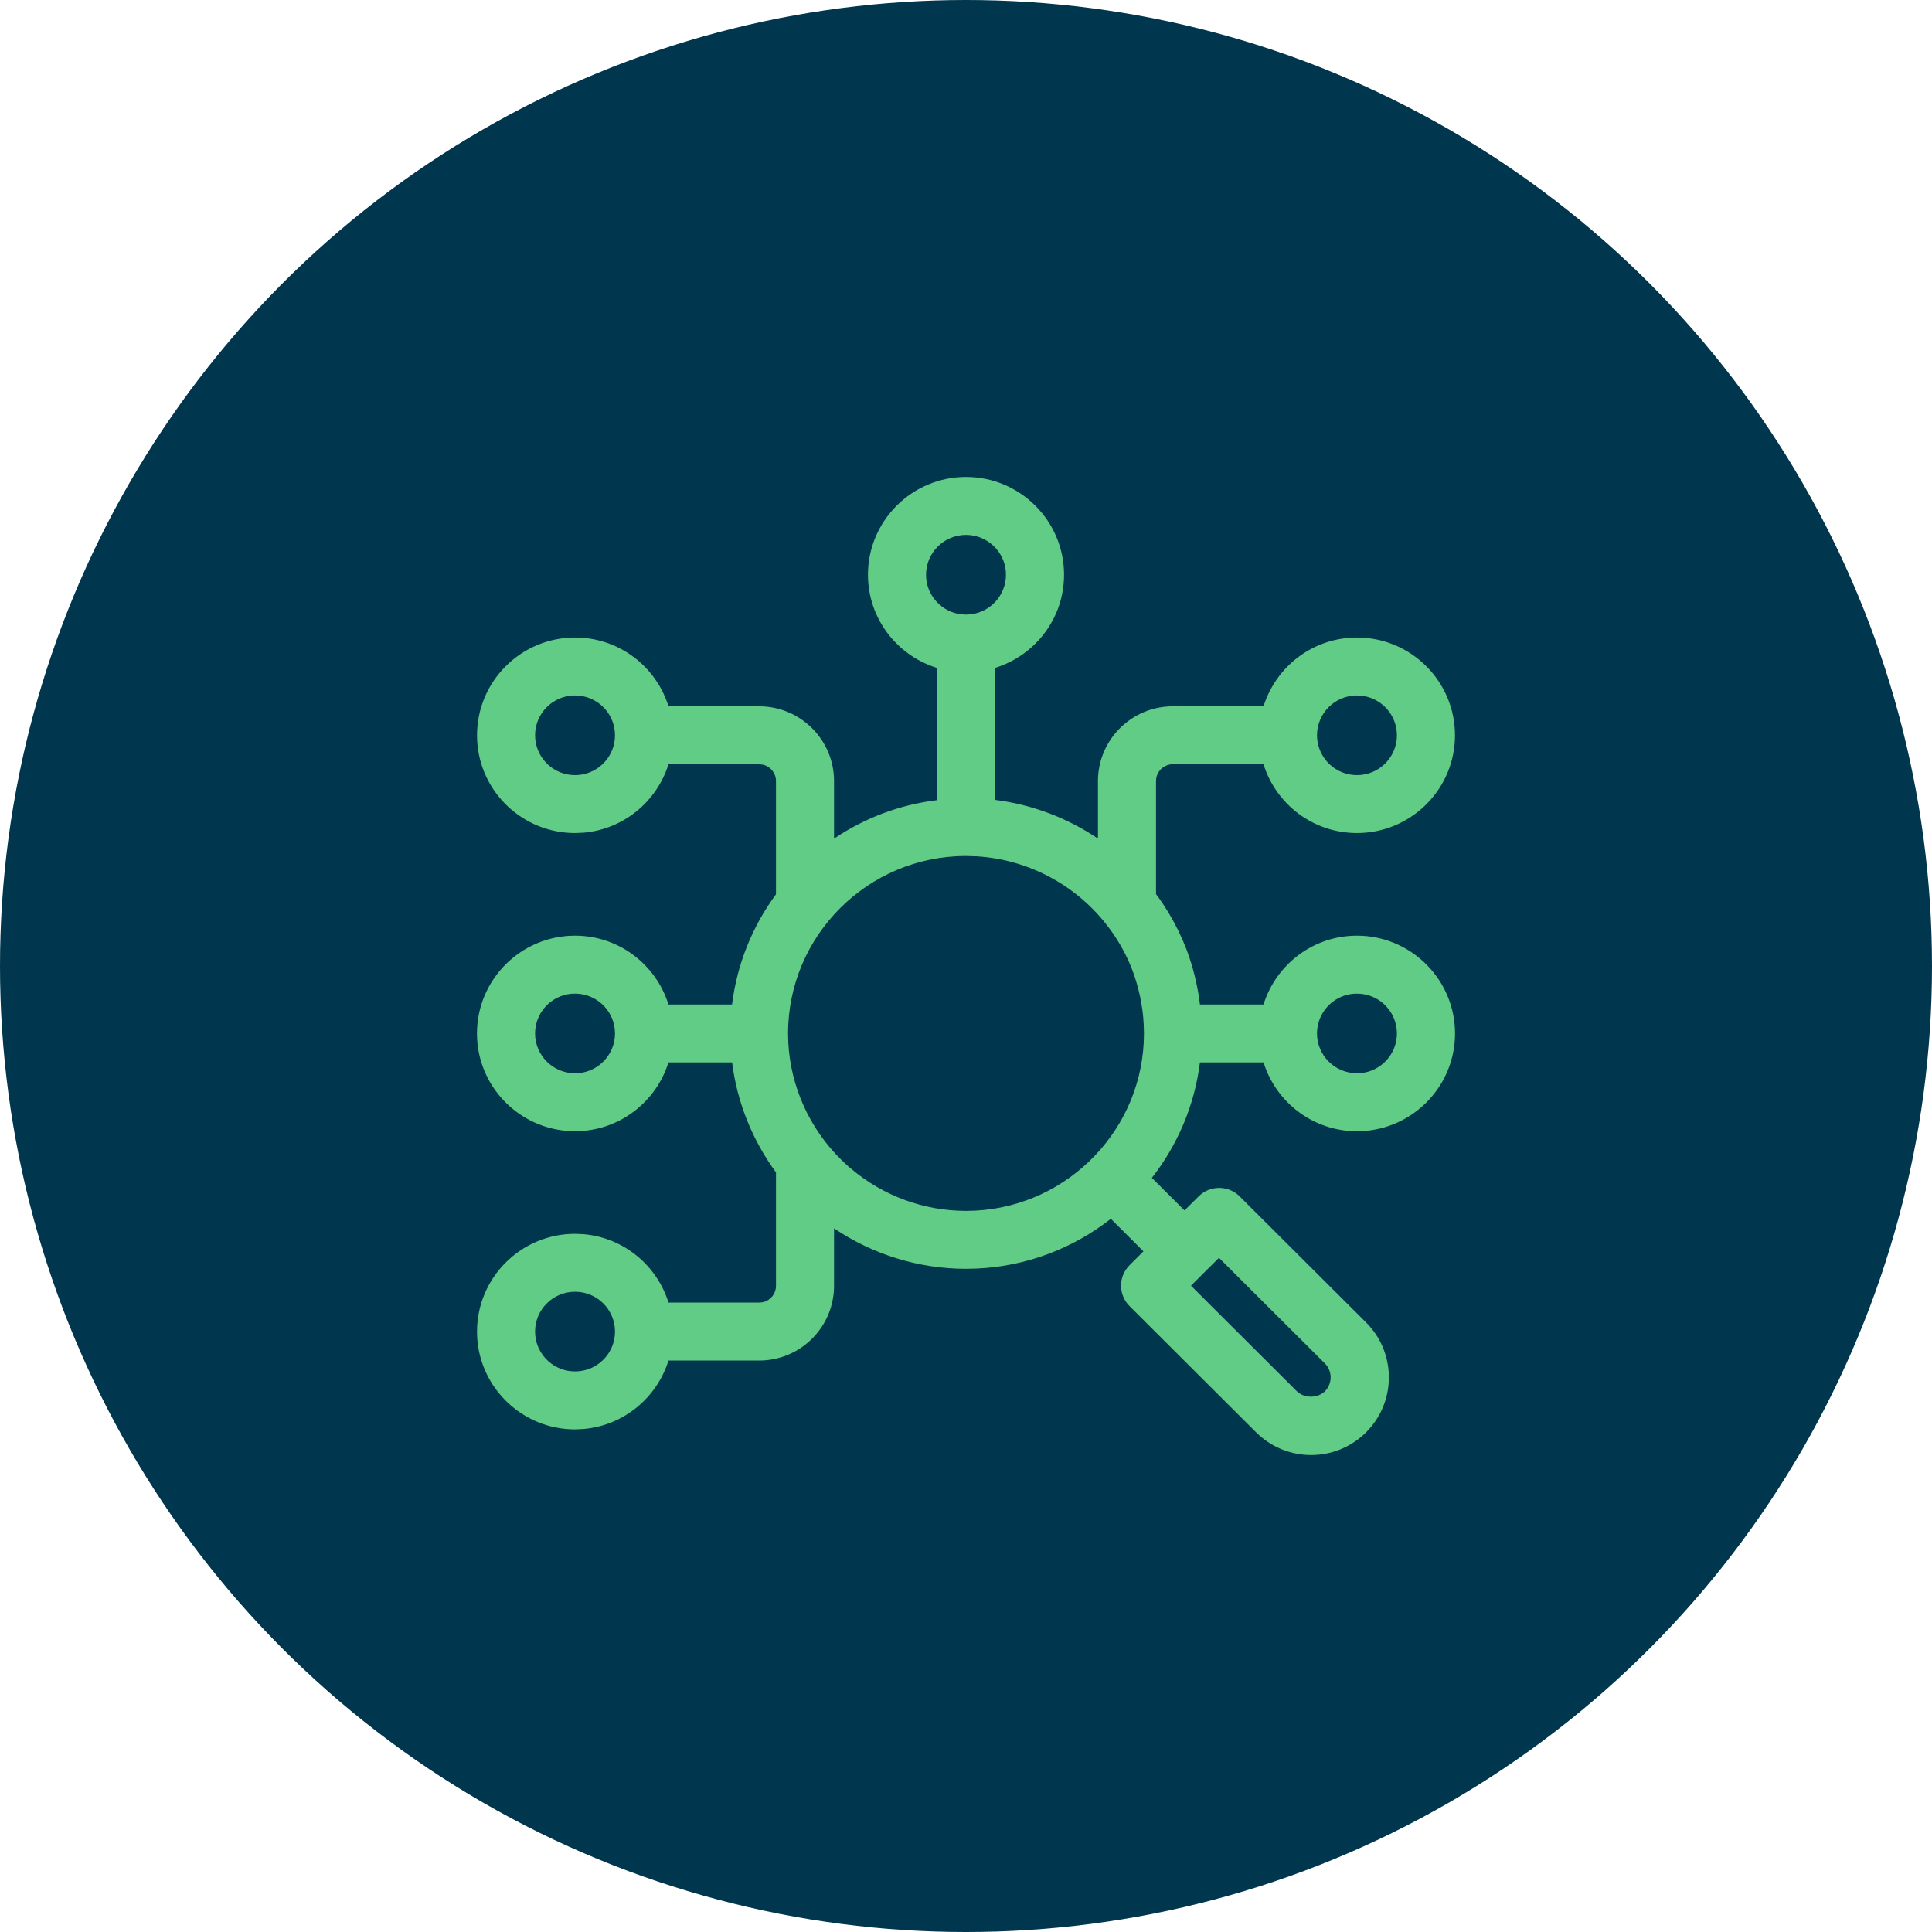 <svg width="80" height="80" viewBox="0 0 80 80" fill="none" xmlns="http://www.w3.org/2000/svg">
<circle cx="40" cy="40" r="40" fill="#00364E"/>
<path d="M50.484 50.389L50.48 50.392L55.711 55.609C56.498 56.394 56.497 57.672 55.712 58.459L55.71 58.462C55.05 59.114 53.994 59.208 53.22 58.744C53.537 58.943 53.905 59.05 54.29 59.05C54.828 59.05 55.337 58.84 55.721 58.458C56.481 57.7 56.504 56.474 55.791 55.686L55.72 55.611L50.484 50.389ZM53.332 30.447C53.332 30.349 53.337 30.252 53.347 30.157L53.305 30.446L53.346 30.721C53.337 30.63 53.332 30.539 53.332 30.447ZM48.963 53.239L53.524 57.787L53.603 57.857C54.013 58.181 54.664 58.158 55.039 57.787C55.453 57.369 55.451 56.693 55.038 56.281L50.475 51.731L48.963 53.239ZM40 51.34L40.206 51.337C40.21 51.337 40.214 51.337 40.218 51.337L40 51.34ZM34.147 49.029C34.148 49.029 34.148 49.031 34.149 49.031L34.159 49.041C34.223 49.102 34.291 49.162 34.363 49.223C34.29 49.16 34.219 49.097 34.152 49.034C34.147 49.028 34.141 49.023 34.136 49.017L34.147 49.029ZM34.196 49.085L34.199 49.089C34.198 49.088 34.195 49.084 34.19 49.078C34.185 49.071 34.176 49.062 34.165 49.049C34.181 49.068 34.193 49.081 34.196 49.085ZM46.115 48.774C46.08 48.809 46.045 48.844 46.01 48.879L46.06 48.834L46.115 48.774ZM33.398 48.282L33.764 48.647C33.641 48.517 33.522 48.383 33.408 48.246L33.398 48.282ZM57.663 45.233C57.233 45.492 56.728 45.642 56.189 45.642C56.141 45.642 56.092 45.64 56.044 45.638C56.093 45.64 56.142 45.642 56.191 45.642C56.729 45.642 57.233 45.492 57.663 45.233ZM23.021 45.53C23.272 45.602 23.536 45.642 23.809 45.642L23.81 45.641C23.536 45.641 23.272 45.602 23.021 45.53ZM56.055 39.946C56.008 39.948 55.961 39.952 55.914 39.956C55.956 39.952 55.999 39.949 56.042 39.947L56.189 39.943L56.055 39.946ZM46.058 36.752C46.258 36.952 46.45 37.162 46.631 37.383L46.587 37.326L46.605 37.264L46.058 36.752ZM33.389 37.278L33.406 37.339C33.556 37.158 33.714 36.985 33.879 36.818L33.389 37.278ZM40 34.245C40.158 34.245 40.316 34.25 40.472 34.259C40.465 34.258 40.458 34.258 40.451 34.257L40 34.233V34.245ZM40 26.675L40.279 26.634C40.187 26.643 40.094 26.648 40 26.648C39.904 26.648 39.808 26.643 39.714 26.633L40 26.675ZM37.17 23.416C37.159 23.494 37.151 23.573 37.147 23.652L37.158 23.508C37.161 23.477 37.166 23.446 37.17 23.416ZM42.83 23.416C42.841 23.494 42.849 23.572 42.853 23.652L42.842 23.508C42.839 23.477 42.834 23.446 42.83 23.416ZM20.958 54.992L20.958 54.989C20.956 55.039 20.954 55.088 20.954 55.138L20.958 54.992ZM21.906 55.138C21.907 56.188 22.759 57.038 23.811 57.038C24.863 57.038 25.716 56.188 25.716 55.138C25.716 54.089 24.863 53.239 23.811 53.239C22.759 53.239 21.906 54.089 21.906 55.138ZM26.668 55.138C26.668 55.234 26.663 55.33 26.654 55.423L26.695 55.138L26.654 54.86C26.663 54.951 26.668 55.044 26.668 55.138ZM20.952 42.792C20.952 43.332 21.104 43.838 21.367 44.269C21.105 43.838 20.954 43.333 20.954 42.792C20.954 42.296 21.082 41.829 21.306 41.423C21.081 41.83 20.952 42.296 20.952 42.792ZM21.906 42.792C21.907 43.842 22.759 44.692 23.811 44.692C24.863 44.692 25.716 43.842 25.716 42.792C25.716 41.743 24.863 40.893 23.811 40.893C22.759 40.893 21.906 41.743 21.906 42.792ZM26.668 42.792C26.668 42.879 26.663 42.965 26.655 43.05L26.693 42.792L26.656 42.541C26.663 42.624 26.668 42.708 26.668 42.792ZM31.427 42.792L31.43 42.862C31.43 42.839 31.429 42.816 31.429 42.792C31.429 42.777 31.43 42.761 31.43 42.746L31.427 42.792ZM32.382 42.792C32.382 44.822 33.21 46.782 34.664 48.207L34.807 48.344L34.811 48.348L34.937 48.463L35.074 48.58L35.077 48.582L35.08 48.585C36.456 49.751 38.203 50.39 40 50.39C44.199 50.39 47.619 46.98 47.619 42.792C47.619 41.828 47.435 40.875 47.077 39.965C46.862 39.434 46.58 38.917 46.24 38.436C44.809 36.407 42.478 35.195 40 35.195C35.801 35.195 32.382 38.605 32.382 42.792ZM48.57 42.851L48.573 42.793H53.307L53.344 43.049C53.337 42.964 53.332 42.879 53.332 42.792C53.332 42.695 53.337 42.598 53.347 42.503L53.305 42.792H48.571C48.571 42.812 48.57 42.831 48.57 42.851ZM54.284 42.792C54.284 43.842 55.137 44.692 56.189 44.692C57.241 44.692 58.093 43.842 58.094 42.792C58.094 41.743 57.241 40.893 56.189 40.893C55.137 40.893 54.284 41.743 54.284 42.792ZM58.917 41.945C59.001 42.213 59.046 42.498 59.046 42.792C59.046 43.494 58.791 44.135 58.37 44.632C58.792 44.135 59.047 43.493 59.048 42.793L59.044 42.647C59.031 42.404 58.988 42.169 58.917 41.945ZM20.958 30.3C20.96 30.249 20.965 30.198 20.97 30.147C20.96 30.245 20.954 30.345 20.954 30.447L20.958 30.3ZM21.906 30.447C21.907 31.496 22.759 32.346 23.811 32.346C24.863 32.346 25.716 31.496 25.716 30.447C25.716 29.397 24.863 28.547 23.811 28.547C22.759 28.547 21.906 29.397 21.906 30.447ZM26.668 30.447C26.668 30.543 26.663 30.638 26.654 30.731L26.695 30.447L26.654 30.168C26.663 30.259 26.668 30.352 26.668 30.447ZM54.284 30.447C54.284 31.496 55.137 32.346 56.189 32.346C57.241 32.346 58.093 31.496 58.094 30.447C58.094 29.397 57.241 28.547 56.189 28.547C55.137 28.547 54.284 29.397 54.284 30.447ZM41.905 23.799C41.905 22.75 41.052 21.899 40 21.899C38.948 21.899 38.095 22.75 38.095 23.799C38.096 24.848 38.948 25.698 40 25.698C41.052 25.698 41.904 24.848 41.905 23.799ZM43.809 23.799C43.809 25.569 42.594 27.05 40.952 27.473V33.344C42.689 33.52 44.335 34.173 45.714 35.206V32.34C45.714 30.772 46.993 29.496 48.565 29.496H52.505C52.93 27.86 54.416 26.647 56.189 26.647C58.289 26.647 59.998 28.351 59.998 30.446C59.998 32.541 58.29 34.245 56.189 34.245C54.414 34.245 52.928 33.033 52.504 31.396H48.565C48.043 31.396 47.618 31.82 47.618 32.34V37.094C47.618 37.097 47.617 37.1 47.617 37.103C47.677 37.182 47.735 37.261 47.793 37.343L47.949 37.57C48.256 38.03 48.519 38.515 48.736 39.013L48.841 39.264L48.842 39.266L48.913 39.45C49.205 40.229 49.384 41.03 49.464 41.843H52.505C52.93 40.206 54.416 38.994 56.189 38.994C58.29 38.994 59.998 40.698 60 42.792L59.995 42.988C59.893 44.992 58.226 46.592 56.191 46.592C54.416 46.592 52.93 45.38 52.506 43.743H49.465C49.271 45.651 48.515 47.386 47.362 48.793L49.047 50.474L49.812 49.716C50.184 49.346 50.784 49.346 51.156 49.717L56.394 54.94L56.499 55.05C57.549 56.211 57.514 58.013 56.394 59.13L56.393 59.131C55.832 59.688 55.083 60 54.29 60C53.495 60 52.746 59.688 52.186 59.13L46.949 53.907C46.577 53.536 46.577 52.937 46.949 52.566L47.702 51.815L46.018 50.135C44.377 51.478 42.284 52.289 40 52.289C37.936 52.289 35.93 51.615 34.286 50.381V53.245C34.286 54.813 33.007 56.088 31.435 56.088H27.495C27.07 57.725 25.584 58.937 23.811 58.937C21.71 58.937 20.002 57.233 20.002 55.138C20.002 53.044 21.71 51.34 23.811 51.34C25.586 51.34 27.072 52.552 27.496 54.189H31.435C31.957 54.189 32.382 53.765 32.382 53.245V48.491C32.382 48.483 32.383 48.475 32.383 48.467C31.353 47.089 30.712 45.454 30.537 43.742H27.493C27.068 45.379 25.582 46.591 23.809 46.591C21.709 46.591 20 44.887 20 42.792C20 40.698 21.709 38.994 23.809 38.994C25.584 38.994 27.07 40.206 27.494 41.843H30.535C30.712 40.082 31.371 38.459 32.383 37.113C32.382 37.107 32.382 37.101 32.382 37.094V32.34C32.382 31.82 31.957 31.396 31.435 31.396H27.495C27.07 33.033 25.584 34.245 23.811 34.245C21.71 34.245 20.002 32.541 20.002 30.447C20.002 28.352 21.71 26.648 23.811 26.648C25.586 26.648 27.072 27.86 27.496 29.497H31.435C33.007 29.497 34.286 30.772 34.286 32.34V35.209C35.639 34.193 37.273 33.53 39.048 33.355V27.472C37.407 27.048 36.191 25.567 36.191 23.799C36.191 21.704 37.899 20 40 20C42.101 20 43.809 21.704 43.809 23.799Z" fill="#61CC85"/>
<path d="M50.66 50.212L55.897 55.435L55.901 55.438L55.973 55.514L55.977 55.519L56.117 55.69C56.772 56.574 56.699 57.835 55.898 58.635L55.897 58.636C55.52 59.01 55.035 59.238 54.515 59.289L54.29 59.301C53.867 59.301 53.461 59.183 53.108 58.968C53.103 58.965 53.096 58.962 53.091 58.959C53.09 58.958 53.088 58.957 53.087 58.956L53.348 58.529C54.027 58.936 54.952 58.852 55.527 58.29L55.535 58.282C56.18 57.635 56.22 56.611 55.655 55.92L55.534 55.786L50.304 50.569L50.113 50.38L50.315 50.204L50.319 50.201L50.495 50.047L50.66 50.212ZM34.036 53.244V49.881L34.437 50.182C36.038 51.383 37.99 52.039 40 52.039L40.415 52.03C42.477 51.939 44.362 51.168 45.86 49.942L46.035 49.799L46.195 49.958L47.879 51.638L48.056 51.815L47.879 51.991L47.125 52.743C46.852 53.016 46.852 53.456 47.125 53.73L52.363 58.953L52.563 59.134C53.048 59.531 53.653 59.75 54.29 59.75L54.56 59.736C55.183 59.675 55.762 59.403 56.211 58.959L56.217 58.953C57.241 57.932 57.275 56.285 56.317 55.223L56.217 55.116L50.98 49.894C50.705 49.62 50.263 49.62 49.988 49.893L49.224 50.651L49.047 50.826L48.871 50.651L47.185 48.971L47.025 48.81L47.169 48.635C48.291 47.264 49.028 45.575 49.216 43.718L49.239 43.492H52.7L52.748 43.68C53.144 45.209 54.533 46.342 56.19 46.342L56.368 46.337C58.188 46.247 59.653 44.788 59.745 42.975L59.75 42.792L59.745 42.61C59.651 40.799 58.19 39.34 56.372 39.248L56.19 39.244C54.533 39.244 53.144 40.376 52.747 41.905L52.698 42.093H49.237L49.215 41.867C49.137 41.076 48.962 40.297 48.68 39.54L48.613 39.367L48.61 39.36L48.507 39.113L48.34 38.752C48.165 38.395 47.966 38.046 47.743 37.712L47.589 37.487L47.417 37.253L47.366 37.185L47.367 37.1C47.367 37.093 47.368 37.087 47.368 37.082V32.341C47.368 31.682 47.906 31.145 48.565 31.145H52.698L52.746 31.333C53.142 32.863 54.532 33.995 56.19 33.995C58.091 33.995 59.648 32.5 59.743 30.628L59.748 30.446C59.748 28.49 58.152 26.898 56.19 26.898C54.533 26.898 53.144 28.03 52.747 29.56L52.698 29.746H48.565C47.13 29.746 45.964 30.911 45.964 32.341V35.705L45.563 35.405C44.221 34.399 42.618 33.765 40.927 33.593L40.702 33.569V27.279L40.89 27.23C42.424 26.835 43.559 25.451 43.56 23.799C43.56 21.843 41.963 20.25 40 20.25C38.037 20.25 36.44 21.843 36.44 23.799C36.441 25.449 37.576 26.834 39.11 27.23L39.298 27.278V33.581L39.072 33.603C37.344 33.774 35.754 34.42 34.437 35.409L34.036 35.71V32.341C34.036 31.001 33.011 29.894 31.7 29.761L31.435 29.747H27.302L27.254 29.56C26.883 28.125 25.638 27.041 24.118 26.911L23.811 26.898C21.848 26.898 20.252 28.49 20.252 30.446L20.257 30.629C20.352 32.501 21.909 33.995 23.811 33.995L24.118 33.982C25.637 33.852 26.881 32.767 27.253 31.333L27.302 31.146H31.435L31.557 31.152C32.159 31.213 32.632 31.723 32.632 32.341V37.094C32.632 37.097 32.633 37.101 32.633 37.106L32.635 37.193L32.582 37.264C31.597 38.574 30.956 40.154 30.784 41.868L30.762 42.093H27.3L27.252 41.905C26.856 40.376 25.467 39.244 23.81 39.244C21.846 39.244 20.25 40.837 20.25 42.793L20.255 42.975C20.35 44.846 21.908 46.341 23.81 46.341C25.465 46.341 26.854 45.209 27.251 43.68L27.3 43.492H30.763L30.785 43.717C30.956 45.384 31.58 46.976 32.583 48.317L32.636 48.388L32.633 48.476C32.633 48.482 32.632 48.487 32.632 48.491V53.244C32.632 53.862 32.159 54.372 31.557 54.433L31.435 54.438H27.302L27.254 54.251C26.883 52.817 25.638 51.732 24.118 51.602L23.811 51.59C21.848 51.59 20.252 53.183 20.252 55.139L20.257 55.32C20.352 57.192 21.909 58.687 23.811 58.688L24.118 58.674C25.637 58.544 26.88 57.459 27.253 56.025L27.302 55.838H31.435L31.7 55.824C33.011 55.691 34.036 54.584 34.036 53.244ZM50.651 51.554L55.214 56.103L55.304 56.203C55.724 56.717 55.695 57.479 55.217 57.963L55.215 57.965C54.746 58.427 53.952 58.452 53.447 58.053L53.437 58.044L53.358 57.975L53.352 57.97L53.348 57.964L48.786 53.416L48.609 53.238L48.786 53.062L50.299 51.554L50.476 51.378L50.651 51.554ZM24.904 58.049L24.79 58.081L24.792 58.089L24.65 58.123L24.652 58.132L24.529 58.155L24.507 58.161L24.508 58.168L24.462 58.174L24.402 58.191L24.399 58.184L24.368 58.188L24.369 58.197L24.294 58.204L24.234 58.218L24.232 58.21L24.219 58.212L24.088 58.234L24.086 58.225L23.914 58.245L23.913 58.236L23.766 58.246L23.732 57.747L23.982 57.731L24.048 57.726L24.106 57.72L24.189 57.71L24.224 57.704L24.251 57.7L24.311 57.688L24.372 57.676L24.43 57.662L24.509 57.643L24.526 57.638L24.768 57.568L24.904 58.049ZM49.316 53.238L53.69 57.6L53.761 57.662C54.075 57.909 54.582 57.887 54.863 57.609C55.159 57.309 55.175 56.836 54.917 56.52L54.861 56.458L50.475 52.084L49.316 53.238ZM25.457 54.97C25.378 54.194 24.76 53.577 23.98 53.498L23.811 53.489C22.896 53.489 22.156 54.228 22.156 55.139L22.165 55.307C22.25 56.138 22.953 56.788 23.811 56.788L23.98 56.779C24.815 56.695 25.466 55.992 25.466 55.139L25.457 54.97ZM26.942 55.102L26.947 55.139L26.942 55.175L26.901 55.459L26.404 55.398C26.413 55.312 26.418 55.226 26.418 55.139L26.405 54.884L26.901 54.823L26.942 55.102ZM21.161 54.996L21.208 54.998L21.204 55.139V55.145L20.704 55.139C20.704 55.135 20.704 55.13 20.704 55.126L20.708 54.985V54.968L20.711 54.95L20.712 54.948L21.161 54.996ZM24.079 52.049L24.081 52.041L24.252 52.07L24.255 52.062L24.378 52.089L24.403 52.093L24.405 52.086L24.459 52.101L24.51 52.108L24.509 52.114L24.526 52.119L24.544 52.123L24.547 52.117L24.596 52.133L24.653 52.145L24.651 52.151L24.66 52.154L24.774 52.182L24.773 52.188L24.907 52.227L24.904 52.234L25.034 52.278L24.875 52.753L24.639 52.674L24.571 52.651L24.529 52.64L24.525 52.639C24.523 52.638 24.517 52.636 24.512 52.635L24.472 52.623L24.416 52.61L24.389 52.605L24.341 52.593L24.311 52.588L24.245 52.576L24.182 52.565C24.169 52.564 24.157 52.563 24.138 52.56L23.89 52.529L23.951 52.033L24.079 52.049ZM41.703 51.427L41.508 51.459L41.509 51.463L41.361 51.483L41.335 51.488L41.336 51.491L41.272 51.499L41.203 51.511L41.202 51.508L41.126 51.517L41.127 51.52L41.047 51.528L40.974 51.539L40.973 51.536L40.899 51.543L40.9 51.547L40.778 51.556L40.698 51.565L40.697 51.562L40.683 51.562L40.684 51.566L40.57 51.571L40.498 51.578L40.497 51.575L40.449 51.578L40.296 51.588L40.295 51.584C40.288 51.584 40.281 51.585 40.274 51.585L40.223 51.586L40.224 51.587H40.205L40.024 51.593L40.023 51.589L40.003 51.59L39.997 51.09L40.19 51.087L40.259 51.085L40.409 51.079L40.516 51.073L40.614 51.066L40.705 51.059L40.828 51.048L40.893 51.041L41.026 51.026L41.152 51.009C41.179 51.005 41.17 51.007 41.19 51.004L41.282 50.99L41.367 50.977C41.362 50.977 41.358 50.978 41.356 50.978C41.355 50.979 41.353 50.98 41.353 50.98C41.354 50.98 41.357 50.979 41.359 50.978C41.362 50.978 41.368 50.977 41.374 50.976L41.62 50.934L41.703 51.427ZM47.36 42.443C47.322 41.63 47.147 40.828 46.844 40.057C46.636 39.545 46.364 39.044 46.036 38.581L46.035 38.58C44.737 36.739 42.675 35.595 40.447 35.459L40 35.445C35.938 35.445 32.632 38.744 32.632 42.793L32.641 43.159C32.734 44.989 33.52 46.734 34.837 48.026L34.978 48.162L34.98 48.164L35.099 48.273L35.231 48.386L35.234 48.388L35.242 48.394C36.573 49.521 38.262 50.14 40 50.14L40.379 50.131C44.265 49.933 47.369 46.715 47.369 42.793L47.36 42.443ZM33.95 49.183L33.959 49.193L34.307 48.835L34.319 48.848L34.323 48.851L34.325 48.852L34.525 49.033L34.201 49.414C34.138 49.36 34.077 49.304 34.017 49.248L34.011 49.254L34.008 49.25L34.001 49.242L33.999 49.239C33.998 49.239 33.997 49.237 33.995 49.235L33.978 49.217L33.98 49.215L33.977 49.212L33.971 49.207C33.968 49.204 33.966 49.201 33.964 49.198L33.959 49.193C33.957 49.191 33.955 49.19 33.954 49.188C33.953 49.187 33.951 49.184 33.95 49.183ZM46.236 48.657L46.121 48.773L46.301 48.94L46.247 49.001L46.071 49.197L45.884 49.012L46.008 48.886L45.835 48.7C45.869 48.667 45.903 48.633 45.937 48.599L45.941 48.603L46.069 48.49L46.236 48.657ZM33.601 48.086C33.711 48.219 33.826 48.349 33.946 48.476L33.588 48.824L33.221 48.458L33.117 48.355L33.157 48.213L33.168 48.177L33.298 47.723L33.601 48.086ZM23.089 45.292L23.09 45.29L23.264 45.333C23.381 45.358 23.501 45.376 23.624 45.385L23.811 45.391H23.818L23.942 45.388L23.956 45.387H23.962L24.062 45.379L24.129 45.371L24.181 45.365L24.268 45.351C24.287 45.347 24.288 45.347 24.299 45.345L24.344 45.336L24.388 45.326C24.399 45.324 24.407 45.322 24.415 45.32L24.658 45.262L24.774 45.748L24.636 45.781L24.638 45.789L24.497 45.815L24.499 45.824L24.373 45.842L24.362 45.844L24.363 45.852L24.308 45.856L24.255 45.869L24.253 45.862L24.235 45.863L24.217 45.867L24.218 45.875L24.157 45.878L24.109 45.887L24.107 45.88L24.061 45.883L23.942 45.898L23.94 45.888L23.741 45.9L23.74 45.891L23.57 45.892L23.569 45.882C23.394 45.868 23.223 45.837 23.057 45.796L23.053 45.809L22.816 45.728L22.976 45.255L23.089 45.292ZM57.792 45.447C57.343 45.718 56.819 45.876 56.26 45.889V45.9L56.092 45.89L56.091 45.899L55.907 45.878L55.906 45.889L55.772 45.865L55.755 45.863L55.754 45.87L55.699 45.857L55.633 45.852V45.843L55.624 45.841L55.607 45.839L55.605 45.847L55.544 45.829L55.485 45.821L55.486 45.813L55.477 45.812L55.357 45.788L55.358 45.78L55.213 45.745L55.215 45.736L55.088 45.7L55.227 45.221L55.467 45.29L55.497 45.298L55.55 45.312L55.574 45.318L55.619 45.328L55.67 45.339L55.697 45.345C55.712 45.347 55.725 45.349 55.745 45.352L55.809 45.363C55.834 45.367 55.86 45.37 55.89 45.373L55.931 45.378C55.967 45.382 56.003 45.385 56.039 45.387L56.056 45.388L56.19 45.391C56.682 45.391 57.142 45.255 57.534 45.019L57.792 45.447ZM22.976 45.255L22.896 45.491L22.816 45.728C22.773 45.714 22.729 45.698 22.686 45.682L22.777 45.448L22.867 45.215C22.903 45.229 22.939 45.242 22.976 45.255ZM22.867 45.215L22.686 45.682L22.453 45.591L22.635 45.125L22.867 45.215ZM21.778 44.419L21.868 44.524L22.035 44.711L21.663 45.045L21.496 44.859L21.39 44.733L21.232 44.539L21.621 44.225L21.778 44.419ZM24.031 40.654C25.117 40.764 25.966 41.679 25.966 42.793L25.954 43.013C25.851 44.025 25.045 44.828 24.031 44.931L23.811 44.941C22.622 44.941 21.657 43.98 21.656 42.793L21.668 42.572C21.779 41.488 22.696 40.644 23.811 40.644L24.031 40.654ZM56.409 40.654C57.495 40.764 58.344 41.679 58.344 42.793L58.332 43.013C58.229 44.025 57.423 44.828 56.409 44.931L56.19 44.941C55 44.941 54.035 43.98 54.034 42.793L54.046 42.572C54.157 41.488 55.075 40.644 56.19 40.644L56.409 40.654ZM59.156 41.87C59.178 41.938 59.196 42.008 59.213 42.078C59.217 42.094 59.219 42.109 59.223 42.125C59.245 42.227 59.265 42.331 59.277 42.438L59.294 42.634V42.641L59.298 42.787V42.794C59.298 43.556 59.019 44.254 58.56 44.794L58.179 44.47C58.563 44.017 58.796 43.432 58.796 42.793L58.788 42.593C58.773 42.395 58.736 42.203 58.679 42.02L59.156 41.87ZM23.642 41.151C22.807 41.236 22.156 41.94 22.156 42.793C22.157 43.703 22.896 44.441 23.811 44.441L23.98 44.434C24.815 44.349 25.465 43.646 25.466 42.793L25.457 42.624C25.372 41.793 24.668 41.144 23.811 41.144L23.642 41.151ZM56.02 41.151C55.185 41.236 54.534 41.94 54.534 42.793C54.535 43.703 55.275 44.441 56.19 44.441L56.358 44.434C57.193 44.349 57.843 43.646 57.844 42.793L57.835 42.624C57.75 41.793 57.047 41.144 56.19 41.144L56.02 41.151ZM21.746 41.188L21.611 41.398C21.591 41.431 21.571 41.464 21.551 41.498L21.523 41.543L21.524 41.544C21.499 41.59 21.475 41.638 21.452 41.685C21.293 42.021 21.204 42.397 21.204 42.793C21.204 43.213 21.305 43.608 21.481 43.959C21.512 44.02 21.545 44.081 21.58 44.139L21.153 44.398L21.052 44.219C20.829 43.792 20.702 43.306 20.702 42.793L20.709 42.592C20.735 42.193 20.836 41.813 21 41.469L20.992 41.464L21.118 41.248L21.19 41.129L21.325 40.918L21.746 41.188ZM26.94 42.756L26.945 42.792L26.94 42.829L26.902 43.086L26.406 43.027C26.413 42.948 26.418 42.87 26.418 42.793L26.407 42.562L26.903 42.505L26.94 42.756ZM53.596 42.528C53.587 42.616 53.582 42.704 53.582 42.793C53.582 42.87 53.586 42.948 53.593 43.026L53.523 43.034L53.522 43.043H53.45L53.097 43.084L53.091 43.043H48.571V42.857L48.32 42.85C48.321 42.807 48.321 42.822 48.321 42.793V42.543H53.089L53.1 42.468L53.596 42.528ZM31.428 42.543V42.739L31.68 42.747C31.68 42.773 31.68 42.774 31.68 42.793L31.681 42.86H31.674L31.665 43.043H31.427V42.867L31.181 42.875L31.177 42.806L31.163 42.543H31.428ZM56.053 39.695L56.184 39.693L56.195 40.193L56.054 40.196L56.055 40.197C56.015 40.199 55.976 40.201 55.938 40.205L55.937 40.204L55.865 40.214L55.812 40.221H55.809L55.749 40.231L55.688 40.241L55.679 40.242L55.622 40.256C55.605 40.26 55.592 40.263 55.579 40.266L55.467 40.292L55.377 40.322C55.363 40.327 55.383 40.321 55.357 40.329L55.12 40.409L54.96 39.935L55.197 39.855C55.199 39.855 55.2 39.854 55.204 39.852C55.208 39.851 55.214 39.85 55.221 39.848L55.219 39.838L55.336 39.809L55.349 39.805L55.348 39.799L55.399 39.788L55.458 39.77L55.46 39.776L55.495 39.77L55.494 39.762L55.622 39.742L55.757 39.713L55.759 39.722L55.911 39.696L55.912 39.703L56.052 39.687L56.053 39.695ZM24.09 39.703H24.101L24.102 39.697L24.155 39.706L24.206 39.709L24.205 39.715L24.315 39.734L24.501 39.761L24.499 39.769L24.64 39.796L24.546 40.287L24.301 40.24L24.263 40.232L24.227 40.226L24.183 40.22L24.149 40.216L24.036 40.2L23.934 40.196L23.852 40.194L23.804 40.193C23.749 40.194 23.694 40.196 23.639 40.199L23.638 40.192L23.451 40.219C23.384 40.228 23.318 40.239 23.252 40.254L23.008 40.308L22.901 39.818L23.145 39.766L23.383 39.723L23.608 39.691L23.609 39.69H23.622L23.631 39.69L23.811 39.693L23.859 39.694L23.957 39.697H23.965L23.967 39.688L24.09 39.703ZM55.286 40.12V40.118L55.277 40.092L55.286 40.12ZM34.057 36.993C33.897 37.156 33.743 37.325 33.598 37.499L33.291 37.867L33.165 37.404L33.108 37.198L33.218 37.096L33.707 36.636L34.057 36.993ZM46.233 36.574C46.235 36.576 46.238 36.578 46.239 36.579L46.776 37.082L46.89 37.188L46.826 37.398L46.674 37.352L46.438 37.542C46.266 37.332 46.083 37.131 45.893 36.94L45.887 36.935C45.885 36.933 45.883 36.93 45.882 36.929L46.228 36.569L46.233 36.574ZM47.866 37.125L47.865 37.137C47.865 37.136 47.866 37.133 47.866 37.131C47.867 37.126 47.867 37.117 47.867 37.106L47.866 37.125ZM40.014 33.983L40.392 34.004L40.393 34.001L40.642 34.02L40.675 34.022L40.924 34.041L40.885 34.539L40.636 34.52L40.605 34.518L40.459 34.506V34.509L40.458 34.508C40.306 34.499 40.152 34.495 40 34.495H39.75V33.97L40.014 33.983ZM24.904 33.357L24.79 33.39L24.792 33.398L24.65 33.431L24.652 33.44L24.535 33.462L24.507 33.47L24.508 33.477L24.456 33.483L24.402 33.499L24.4 33.492L24.368 33.496L24.369 33.505L24.299 33.512L24.234 33.526L24.232 33.519L24.225 33.52L24.088 33.543L24.086 33.533L23.914 33.553L23.913 33.544L23.766 33.555L23.732 33.056L23.982 33.039L24.071 33.032L24.077 33.031L24.106 33.028L24.189 33.018L24.224 33.012L24.251 33.008L24.311 32.997L24.372 32.984L24.43 32.971L24.477 32.959L24.509 32.95C24.514 32.949 24.519 32.947 24.526 32.945L24.768 32.877L24.904 33.357ZM55.36 32.91L55.419 32.93L55.463 32.942L55.498 32.952L55.538 32.963L55.573 32.972L55.615 32.981L55.661 32.991L55.699 32.999C55.708 33.001 55.716 33.002 55.727 33.004L55.772 33.012L55.819 33.019L55.855 33.023L55.912 33.03L55.938 33.033L55.994 33.037L56.053 33.041L56.063 33.042L56.094 33.043L56.344 33.052L56.326 33.552L56.206 33.547V33.555L56.04 33.542L56.039 33.551L55.933 33.536L55.886 33.534V33.54L55.845 33.532L55.79 33.53V33.523L55.766 33.519L55.751 33.517L55.75 33.524L55.693 33.512L55.641 33.507V33.5L55.621 33.495L55.608 33.493L55.606 33.501L55.55 33.485L55.501 33.478V33.472L55.48 33.466L55.455 33.461L55.453 33.468L55.404 33.451L55.36 33.443L55.361 33.438L55.334 33.429L55.213 33.399L55.215 33.391L55.084 33.353L55.086 33.346L54.967 33.307L55.125 32.832L55.36 32.91ZM25.457 30.278C25.378 29.502 24.76 28.885 23.98 28.806L23.811 28.797C22.896 28.797 22.156 29.536 22.156 30.446L22.165 30.615C22.25 31.446 22.953 32.096 23.811 32.096L23.98 32.088C24.815 32.003 25.466 31.3 25.466 30.446L25.457 30.278ZM57.835 30.278C57.756 29.502 57.138 28.885 56.358 28.806L56.19 28.797C55.275 28.797 54.534 29.536 54.534 30.446L54.543 30.615C54.628 31.447 55.332 32.096 56.19 32.096L56.358 32.088C57.193 32.003 57.844 31.3 57.844 30.446L57.835 30.278ZM26.942 30.41L26.947 30.446L26.942 30.482L26.901 30.768L26.404 30.706C26.413 30.62 26.418 30.533 26.418 30.446L26.405 30.192L26.901 30.132L26.942 30.41ZM53.596 30.183C53.587 30.27 53.582 30.358 53.582 30.446L53.595 30.697L53.099 30.757L53.058 30.482L53.053 30.446L53.058 30.41L53.1 30.121L53.596 30.183ZM21.219 30.173C21.209 30.263 21.204 30.354 21.204 30.446V30.453L20.704 30.446C20.704 30.411 20.706 30.375 20.707 30.34L20.708 30.294V30.287C20.711 30.231 20.716 30.176 20.722 30.121L21.219 30.173ZM56.446 27.356L56.599 27.364L56.598 27.375C56.652 27.382 56.705 27.39 56.756 27.399L57.001 27.445L56.911 27.936L56.665 27.892L56.475 27.862L56.401 27.855L56.323 27.851L56.19 27.847C56.105 27.847 56.021 27.851 55.938 27.859H55.927L55.865 27.868L55.812 27.875L55.774 27.88L55.749 27.885C55.724 27.889 55.706 27.892 55.688 27.895L55.679 27.896L55.622 27.91C55.605 27.914 55.591 27.917 55.577 27.92L55.538 27.929L55.495 27.941L55.463 27.95L55.394 27.97L55.377 27.976L55.374 27.977C55.371 27.979 55.364 27.981 55.357 27.983L55.12 28.064L54.96 27.59L55.086 27.547L55.084 27.539L55.218 27.5L55.217 27.492L55.334 27.463L55.349 27.459L55.348 27.453L55.395 27.443L55.459 27.423L55.461 27.431L55.468 27.429L55.494 27.422V27.416L55.543 27.408L55.602 27.393L55.605 27.399L55.622 27.396L55.641 27.393V27.386L55.699 27.38L55.757 27.367L55.758 27.374L55.792 27.37L55.911 27.351L55.912 27.357L56.052 27.341L56.053 27.352C56.098 27.351 56.144 27.347 56.19 27.347L56.278 27.349L56.28 27.339L56.446 27.356ZM24.641 27.981C24.639 27.981 24.633 27.98 24.627 27.979L24.551 27.953L24.529 27.947H24.525L24.512 27.943L24.449 27.926L24.416 27.918L24.389 27.912L24.334 27.899L24.311 27.895L24.245 27.884L24.204 27.877L24.19 27.875L24.138 27.868L23.89 27.837L23.951 27.341L24.079 27.356L24.081 27.35L24.252 27.378L24.255 27.369L24.372 27.395L24.403 27.4L24.405 27.395L24.451 27.407L24.51 27.416L24.508 27.423L24.526 27.428L24.544 27.432L24.547 27.425L24.602 27.443L24.653 27.453L24.651 27.459L24.66 27.462L24.774 27.489L24.773 27.497L24.907 27.536L24.904 27.543L25.034 27.587L24.875 28.061L24.641 27.981ZM40.315 26.881L40.302 26.882L40.303 26.883L40.036 26.922L40 26.928L39.964 26.922L39.679 26.881L39.738 26.385C39.825 26.393 39.912 26.398 40 26.398L40.255 26.385L40.315 26.881ZM41.647 23.63C41.567 22.854 40.948 22.237 40.169 22.158L40 22.149C39.085 22.149 38.346 22.888 38.346 23.799L38.353 23.967C38.438 24.798 39.142 25.448 40 25.448L40.169 25.439C41.004 25.355 41.654 24.652 41.654 23.799L41.647 23.63ZM43.116 23.743L43.106 23.887L43.115 23.888L43.096 24.061L43.105 24.064L43.081 24.202L43.077 24.236L43.085 24.238L43.073 24.289L43.066 24.355L43.059 24.355L43.056 24.367L43.053 24.386L43.06 24.389L43.044 24.447L43.036 24.5L43.029 24.499L43.025 24.512L43.023 24.528L43.029 24.531L43.012 24.583L43.001 24.64L42.993 24.638L42.989 24.648L42.986 24.661L42.994 24.664L42.974 24.717L42.963 24.764L42.956 24.762L42.947 24.786L42.916 24.895L42.908 24.893L42.864 25.024L42.855 25.021L42.804 25.156L42.338 24.974L42.43 24.741C42.432 24.734 42.434 24.727 42.438 24.719L42.455 24.671L42.471 24.627L42.476 24.611L42.489 24.567L42.505 24.517C42.508 24.505 42.51 24.502 42.512 24.495L42.52 24.46L42.535 24.403L42.542 24.372L42.555 24.315L42.558 24.298L42.57 24.227L42.578 24.18C42.583 24.148 42.587 24.116 42.591 24.082L42.594 24.057V24.052C42.597 24.022 42.6 23.992 42.602 23.961L42.617 23.712L43.116 23.743ZM37.398 23.961C37.401 23.996 37.403 24.026 37.405 24.055L37.41 24.092C37.414 24.123 37.417 24.151 37.421 24.177L37.43 24.231L37.441 24.298L37.446 24.324L37.455 24.362L37.466 24.408L37.524 24.651L37.039 24.769L37.007 24.637L36.999 24.639L36.971 24.494L36.962 24.496L36.94 24.355L36.934 24.356L36.927 24.294L36.912 24.227L36.92 24.225L36.917 24.196L36.895 24.068L36.903 24.066L36.885 23.899L36.893 23.898L36.884 23.743L37.383 23.712L37.398 23.961ZM37.417 23.449C37.409 23.51 37.403 23.57 37.399 23.63L37.397 23.672L36.898 23.64C36.898 23.637 36.897 23.635 36.898 23.633L36.909 23.488V23.482L36.922 23.383L37.417 23.449ZM43.091 23.482L43.092 23.488L43.102 23.633C43.103 23.635 43.102 23.637 43.102 23.64L42.603 23.672L42.601 23.63C42.597 23.57 42.591 23.51 42.583 23.449L43.078 23.382L43.091 23.482ZM25.954 55.358C25.851 56.37 25.045 57.174 24.031 57.276L23.811 57.288C22.696 57.288 21.779 56.443 21.668 55.358L21.656 55.139C21.656 53.951 22.621 52.989 23.811 52.989L24.031 53C25.117 53.11 25.966 54.025 25.966 55.139L25.954 55.358ZM47.858 43.195C47.654 47.202 44.42 50.426 40.404 50.63L40 50.64C38.15 50.64 36.351 49.983 34.933 48.786L34.923 48.779L34.915 48.773L34.912 48.77L34.775 48.654L34.768 48.648L34.642 48.532L34.64 48.529L34.634 48.524L34.491 48.388L34.489 48.386C33.081 47.006 32.241 45.141 32.142 43.185L32.132 42.793C32.132 38.467 35.664 34.945 40 34.945L40.477 34.96C42.848 35.105 45.042 36.319 46.429 38.272L46.432 38.274L46.444 38.292C46.708 38.664 46.937 39.058 47.129 39.463L47.309 39.871L47.31 39.873L47.44 40.227C47.723 41.058 47.869 41.921 47.869 42.793L47.858 43.195ZM25.954 30.666C25.851 31.678 25.045 32.482 24.031 32.585L23.811 32.596C22.696 32.596 21.778 31.75 21.668 30.666L21.656 30.446C21.656 29.259 22.621 28.297 23.811 28.297L24.031 28.309C25.117 28.419 25.966 29.333 25.966 30.446L25.954 30.666ZM58.332 30.666C58.229 31.678 57.423 32.482 56.409 32.585L56.19 32.596C55.074 32.596 54.156 31.75 54.046 30.666L54.034 30.446C54.034 29.259 55 28.297 56.19 28.297L56.409 28.309C57.495 28.419 58.344 29.333 58.344 30.446L58.332 30.666ZM42.144 24.019C42.041 25.031 41.234 25.835 40.22 25.938L40 25.948C38.885 25.948 37.967 25.103 37.856 24.019L37.846 23.799C37.846 22.611 38.811 21.649 40 21.649L40.22 21.66C41.306 21.77 42.154 22.685 42.154 23.799L42.144 24.019ZM44.06 23.799C44.059 25.618 42.854 27.145 41.202 27.657V33.121C42.738 33.313 44.197 33.869 45.464 34.723V32.341C45.464 30.634 46.856 29.246 48.565 29.246H52.32C52.835 27.599 54.368 26.398 56.19 26.398C58.427 26.398 60.248 28.213 60.248 30.446L60.243 30.654C60.134 32.791 58.357 34.495 56.19 34.495C54.367 34.495 52.833 33.294 52.319 31.645H48.565C48.181 31.645 47.868 31.959 47.868 32.341V37.023L47.996 37.197L47.999 37.201L48.155 37.429L48.157 37.432L48.385 37.79C48.531 38.032 48.666 38.28 48.789 38.532L48.965 38.913L48.967 38.916L49.065 39.153L49.071 39.164L49.075 39.176L49.147 39.359L49.148 39.362L49.254 39.663C49.466 40.295 49.608 40.941 49.687 41.593H52.32C52.835 39.945 54.368 38.744 56.19 38.744L56.398 38.749C58.539 38.858 60.248 40.629 60.25 42.792V42.8L60.245 42.994V43C60.14 45.071 58.468 46.735 56.393 46.837L56.19 46.842C54.368 46.842 52.834 45.641 52.321 43.992H49.687C49.463 45.784 48.755 47.418 47.696 48.773L49.047 50.121L49.636 49.538L49.727 49.456C50.199 49.073 50.892 49.102 51.332 49.54L56.57 54.763L56.574 54.768L56.68 54.878L56.684 54.883L56.787 55.003C57.81 56.252 57.748 58.098 56.601 59.274L56.599 59.279L56.569 59.309C56 59.874 55.25 60.207 54.45 60.246L54.29 60.25C53.483 60.25 52.718 59.952 52.126 59.417L52.01 59.307L46.773 54.084C46.303 53.615 46.303 52.857 46.773 52.389L47.348 51.815L45.998 50.469C44.449 51.678 42.531 52.436 40.438 52.529L40 52.539C38.045 52.539 36.144 51.949 34.536 50.863V53.244C34.536 54.897 33.231 56.251 31.595 56.334L31.435 56.338H27.68C27.199 57.879 25.828 59.029 24.162 59.172L23.811 59.188C21.643 59.187 19.866 57.484 19.757 55.347L19.752 55.139C19.752 52.905 21.573 51.09 23.811 51.09L24.162 51.105C25.829 51.247 27.201 52.397 27.681 53.938H31.435L31.575 53.925C31.893 53.86 32.132 53.578 32.132 53.244V48.546C31.15 47.208 30.522 45.639 30.314 43.992H27.679C27.164 45.64 25.631 46.841 23.81 46.841C21.642 46.841 19.864 45.138 19.755 43.001L19.75 42.793C19.75 40.559 21.572 38.744 23.81 38.744C25.632 38.744 27.165 39.945 27.679 41.593H30.312C30.522 39.902 31.165 38.342 32.132 37.032V32.341C32.132 32.007 31.893 31.725 31.575 31.66L31.435 31.646H27.68C27.198 33.187 25.828 34.338 24.162 34.48L23.811 34.495C21.642 34.495 19.866 32.791 19.757 30.654L19.752 30.446C19.752 28.213 21.573 26.398 23.811 26.398L24.162 26.413C25.829 26.556 27.201 27.706 27.681 29.247H31.435L31.595 29.251C33.231 29.334 34.536 30.688 34.536 32.341V34.726C35.782 33.884 37.234 33.323 38.798 33.132V27.657C37.146 27.144 35.941 25.617 35.94 23.799C35.94 21.565 37.762 19.75 40 19.75C42.238 19.75 44.06 21.565 44.06 23.799Z" fill="#61CC85"/>
</svg>
